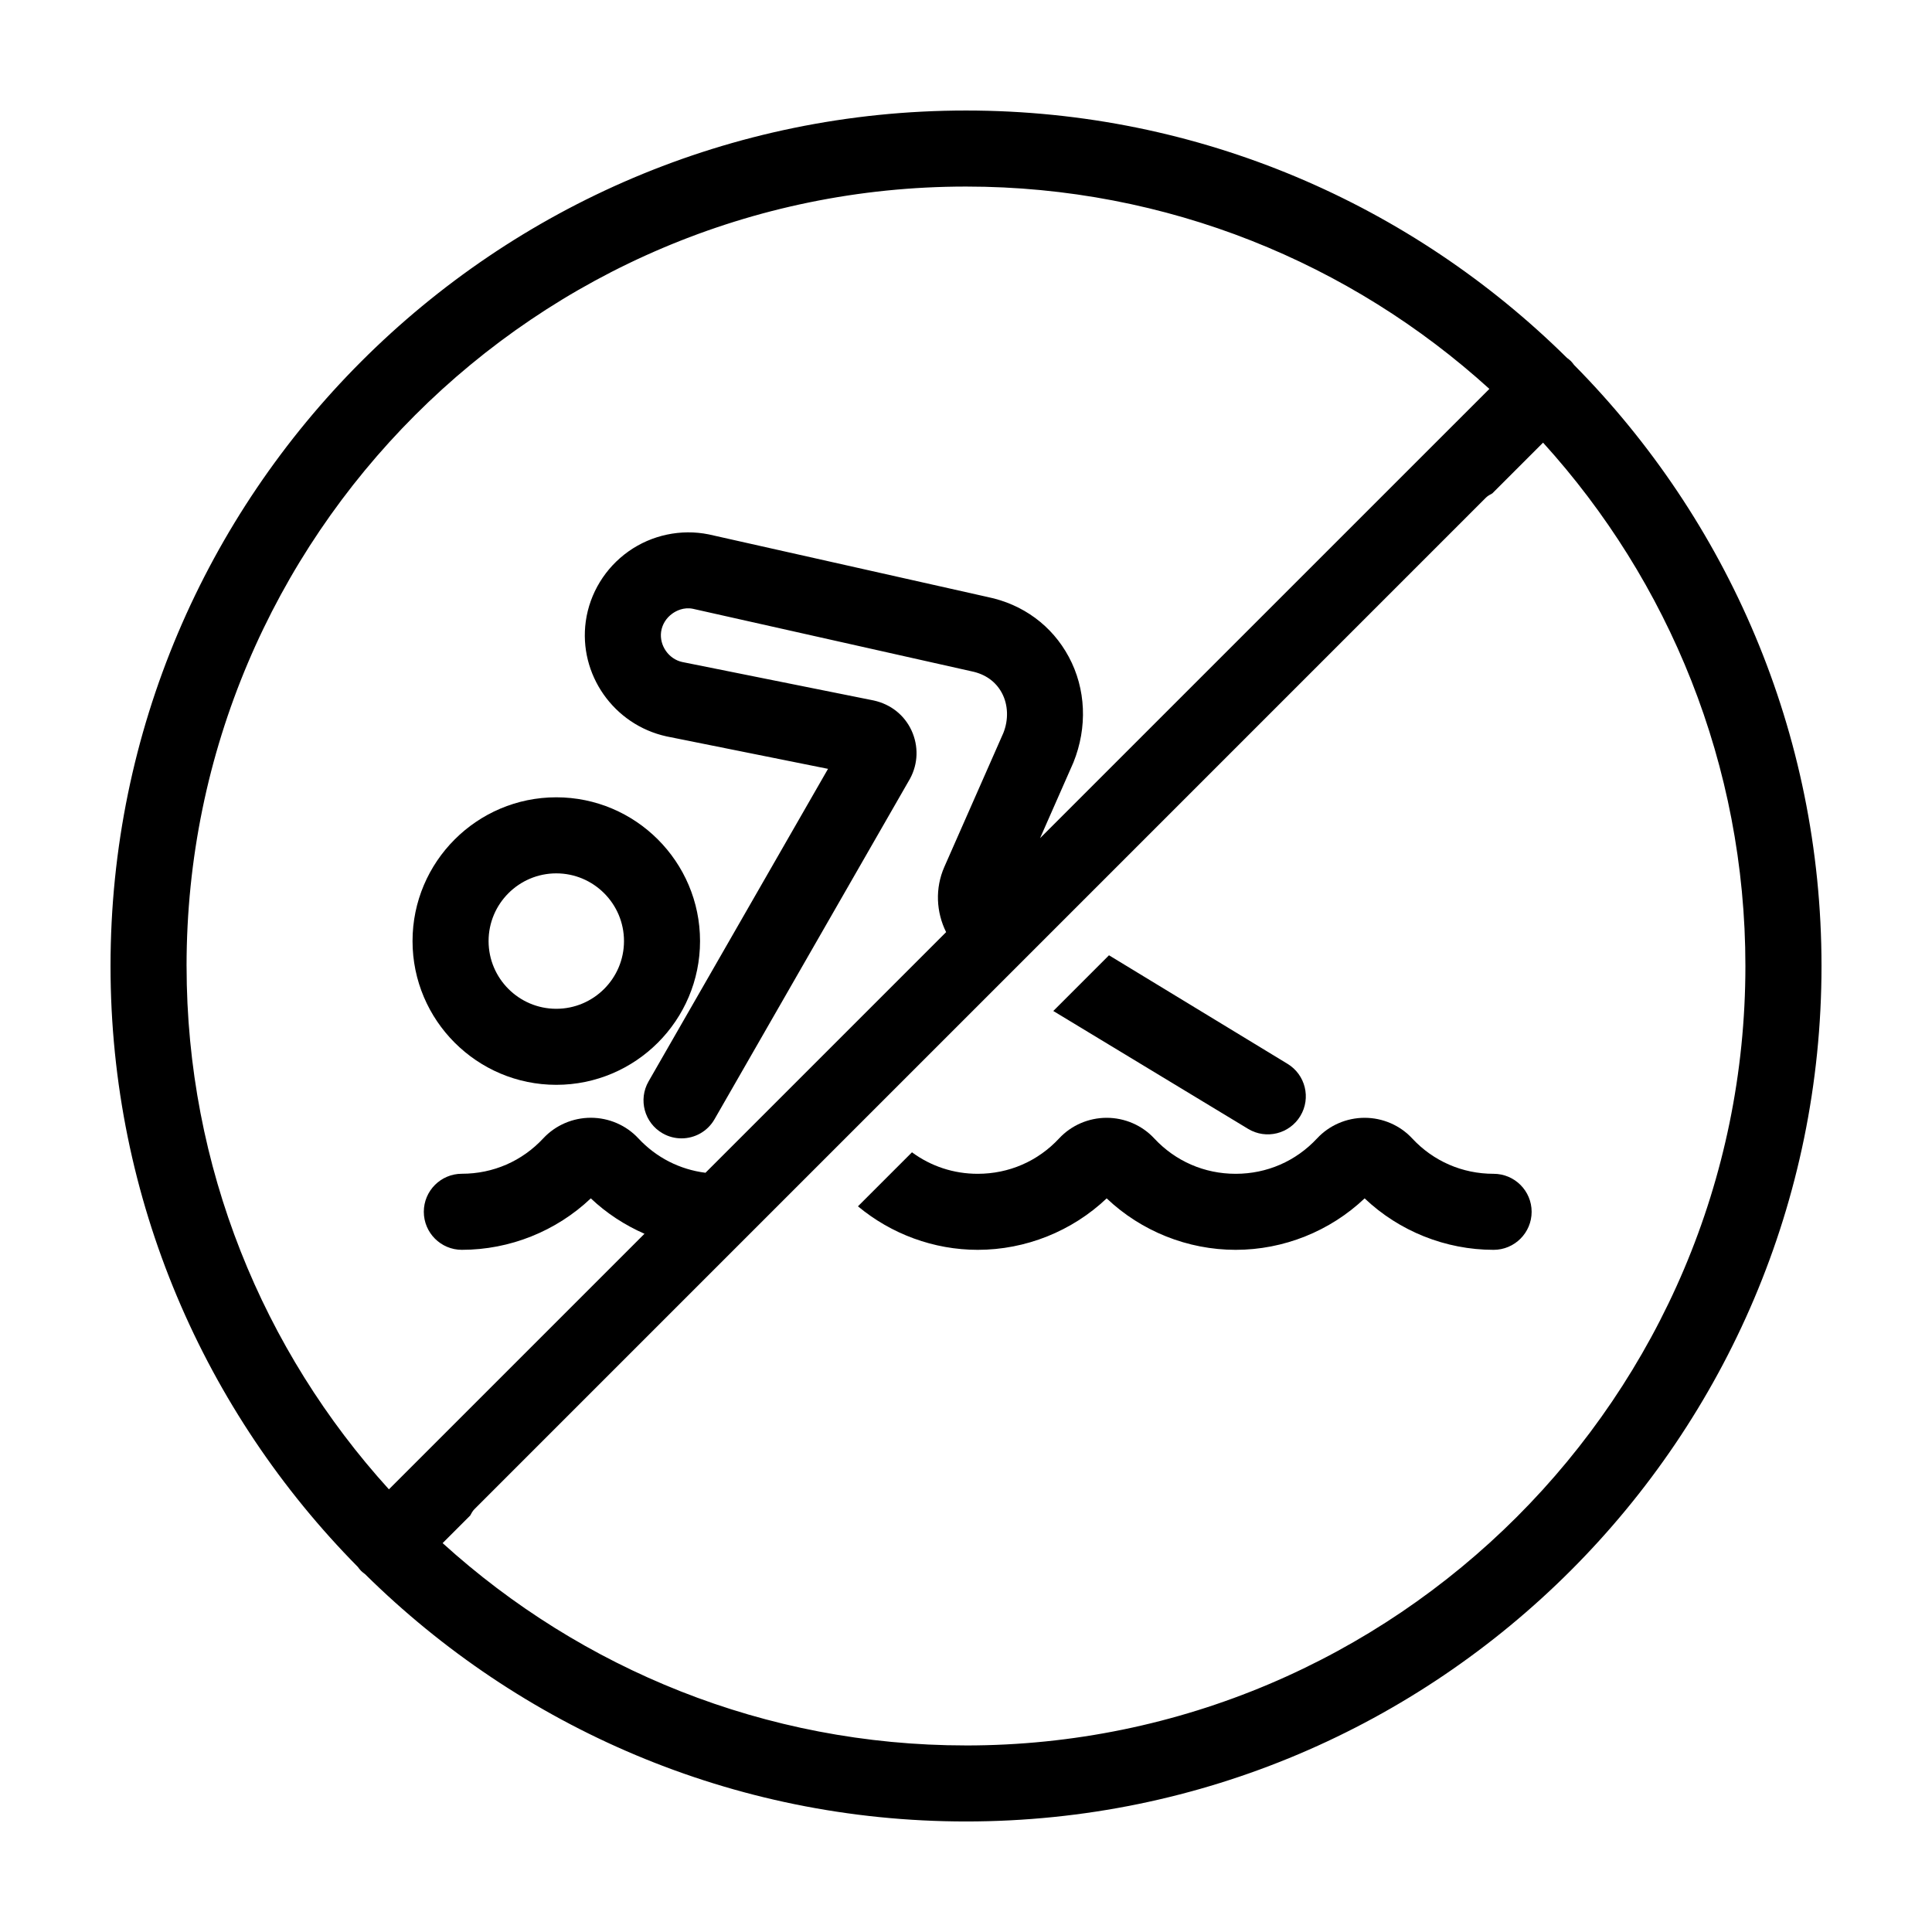 <?xml version="1.0" encoding="UTF-8"?>
<!-- Uploaded to: SVG Repo, www.svgrepo.com, Generator: SVG Repo Mixer Tools -->
<svg fill="#000000" width="800px" height="800px" version="1.1" viewBox="144 144 512 512" xmlns="http://www.w3.org/2000/svg">
 <g>
  <path d="m291.42 431.49c21.004 0 38.098-17.09 38.098-38.098 0-21.008-17.09-38.098-38.098-38.098-21.004 0-38.094 17.09-38.094 38.098 0 21.008 17.09 38.098 38.094 38.098zm0-56.039c9.895 0 17.945 8.051 17.945 17.945 0 9.895-8.051 17.945-17.945 17.945-9.891 0-17.941-8.051-17.941-17.945 0-9.895 8.051-17.945 17.941-17.945z"/>
  <path d="m474.76 443.16c4.766 2.887 10.957 1.355 13.84-3.406 2.883-4.762 1.355-10.957-3.406-13.836l-47.301-28.758-14.762 14.762z"/>
  <path d="m561.17 240.75c-0.273-0.359-0.535-0.727-0.863-1.055s-0.695-0.586-1.055-0.863c-40.973-40.488-97.238-65.543-159.25-65.543-125.01 0-226.71 101.7-226.71 226.71 0 62.02 25.051 118.28 65.539 159.25 0.273 0.359 0.535 0.727 0.863 1.055s0.695 0.59 1.055 0.863c40.973 40.488 97.238 65.539 159.26 65.539 125.01 0 226.71-101.7 226.71-226.71-0.004-62.016-25.051-118.28-65.543-159.25zm-367.73 159.25c0-113.9 92.664-206.56 206.56-206.56 53.332 0 102.01 20.32 138.7 53.621l-119.07 119.06 8.832-20.047c3.769-9.344 3.324-19.547-1.215-27.988-4.457-8.312-12.176-13.965-21.539-15.879l-73.898-16.59c-7.356-1.484-15.098 0.152-21.25 4.508-6.168 4.367-10.289 11.113-11.32 18.516-1.953 14.047 7.371 27.434 21.402 30.512l42.793 8.602-47.559 82.832c-2.769 4.82-1.109 10.984 3.715 13.754 1.582 0.91 3.309 1.34 5.012 1.34 3.492 0 6.883-1.812 8.746-5.059l51.844-90.305c2.121-3.961 2.266-8.578 0.387-12.699-1.883-4.082-5.465-6.973-10.039-7.984l-50.754-10.195c-3.582-0.785-6.086-4.383-5.582-8.016 0.266-1.914 1.359-3.68 3.008-4.84 0.961-0.684 2.969-1.742 5.391-1.25l73.879 16.574c3.637 0.746 6.402 2.719 8.016 5.719 1.699 3.16 1.797 7.141 0.402 10.617l-15.633 35.477c-2.516 5.707-2.16 12.035 0.465 17.305l-63.773 63.773c-6.812-0.863-13.035-4.012-17.801-9.133-3.219-3.465-7.809-5.445-12.586-5.445-4.781 0-9.367 1.984-12.59 5.445-5.637 6.062-13.305 9.395-21.59 9.395-5.562 0-10.078 4.516-10.078 10.078s4.516 10.078 10.078 10.078c12.715 0 25.004-4.934 34.18-13.637 4.172 3.961 9.012 7.094 14.223 9.383l-67.73 67.73c-33.305-36.688-53.621-85.359-53.621-138.69zm206.56 206.56c-53.332 0-102.01-20.32-138.7-53.621l7.301-7.301c0.328-0.574 0.613-1.176 1.102-1.664l268.09-268.1c0.5-0.5 1.102-0.789 1.691-1.125l13.445-13.445c33.305 36.688 53.621 85.359 53.621 138.7 0 113.89-92.664 206.56-206.56 206.56z"/>
  <path d="m539.82 455.07c-8.289 0-15.957-3.336-21.594-9.395-3.219-3.465-7.809-5.445-12.586-5.445-4.781 0-9.367 1.984-12.59 5.445-5.637 6.062-13.305 9.395-21.59 9.395-8.281 0-15.957-3.336-21.594-9.395-3.219-3.465-7.809-5.445-12.586-5.445-4.781 0-9.367 1.984-12.59 5.445-5.637 6.062-13.305 9.395-21.59 9.395-6.394 0-12.402-2.004-17.418-5.699l-14.316 14.316c8.863 7.367 20.105 11.531 31.734 11.531 12.715 0 25.004-4.934 34.18-13.637 9.176 8.707 21.469 13.637 34.18 13.637 12.715 0 25.004-4.934 34.18-13.637 9.176 8.707 21.469 13.637 34.18 13.637 5.562 0 10.078-4.516 10.078-10.078 0-5.559-4.516-10.07-10.078-10.07z"/>
 </g>
</svg>